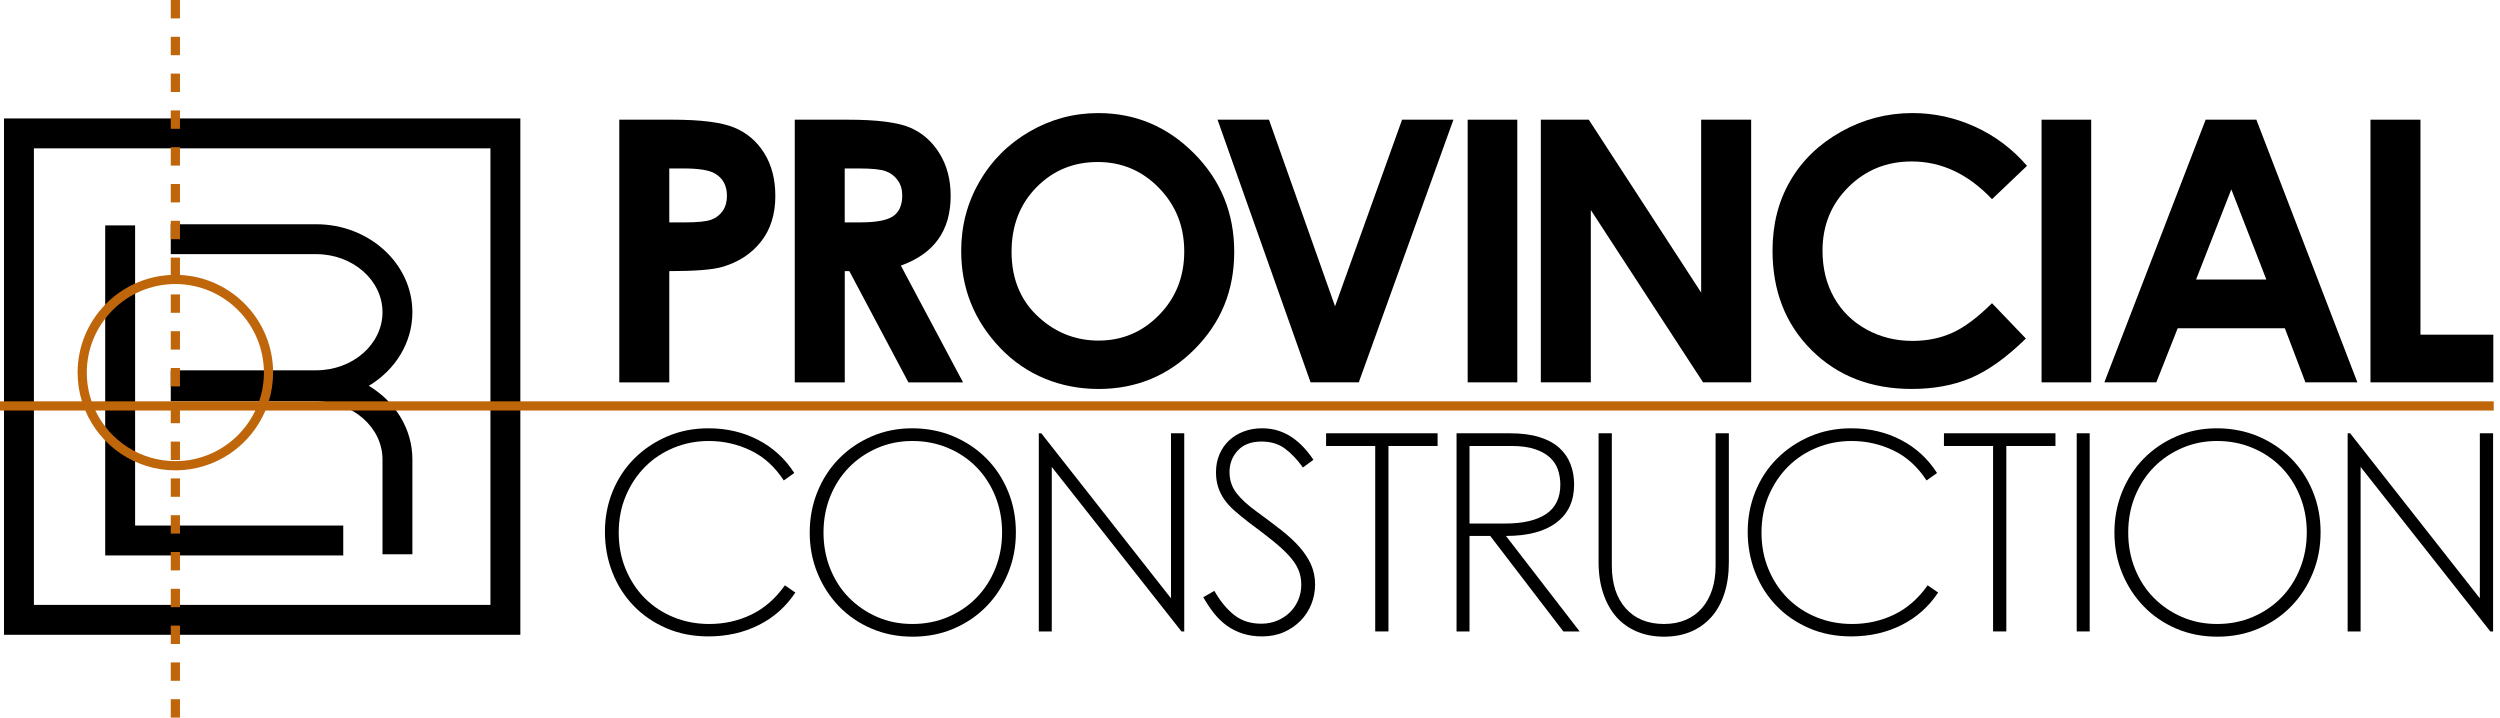 <svg width="216" height="62" viewBox="0 0 216 62" fill="none" xmlns="http://www.w3.org/2000/svg">
<path d="M53.506 10.341H58.088C60.566 10.341 62.355 10.57 63.45 11.027C64.545 11.484 65.409 12.225 66.041 13.249C66.673 14.272 66.989 15.498 66.989 16.929C66.989 18.513 66.576 19.83 65.747 20.879C64.918 21.929 63.795 22.66 62.377 23.069C61.544 23.306 60.026 23.425 57.826 23.425V33.037H53.506V10.341ZM57.826 19.214H59.199C60.278 19.214 61.029 19.137 61.451 18.982C61.872 18.827 62.204 18.572 62.446 18.215C62.689 17.859 62.808 17.428 62.808 16.923C62.808 16.047 62.468 15.407 61.79 15.003C61.298 14.703 60.382 14.554 59.044 14.554H57.826V19.214Z" fill="black"/>
<path d="M68.668 10.341H73.244C75.75 10.341 77.537 10.566 78.6 11.013C79.663 11.46 80.517 12.203 81.165 13.243C81.813 14.282 82.137 15.51 82.137 16.931C82.137 18.423 81.779 19.669 81.064 20.673C80.349 21.676 79.272 22.433 77.833 22.948L83.208 33.037H78.487L73.383 23.425H72.988V33.037H68.668V10.341ZM72.986 19.214H74.339C75.713 19.214 76.658 19.033 77.177 18.672C77.696 18.31 77.954 17.712 77.954 16.875C77.954 16.38 77.825 15.949 77.569 15.584C77.312 15.218 76.968 14.954 76.537 14.795C76.106 14.634 75.317 14.554 74.168 14.554H72.984V19.214H72.986Z" fill="black"/>
<path d="M94.888 9.771C98.1 9.771 100.86 10.934 103.171 13.258C105.482 15.584 106.637 18.417 106.637 21.76C106.637 25.102 105.496 27.874 103.217 30.167C100.937 32.461 98.171 33.607 94.918 33.607C91.665 33.607 88.68 32.429 86.427 30.074C84.174 27.719 83.047 24.921 83.047 21.682C83.047 19.512 83.572 17.517 84.621 15.697C85.67 13.877 87.115 12.434 88.951 11.369C90.787 10.304 92.766 9.771 94.886 9.771H94.888ZM94.843 13.998C92.742 13.998 90.976 14.729 89.545 16.188C88.114 17.648 87.399 19.504 87.399 21.758C87.399 24.267 88.299 26.253 90.101 27.713C91.502 28.856 93.108 29.426 94.92 29.426C96.969 29.426 98.714 28.685 100.156 27.204C101.597 25.724 102.319 23.898 102.319 21.728C102.319 19.558 101.593 17.74 100.141 16.243C98.688 14.747 96.923 13.998 94.843 13.998Z" fill="black"/>
<path d="M105.197 10.341H109.639L115.348 26.463L121.14 10.341H125.576L117.399 33.035H113.233L105.195 10.341H105.197Z" fill="black"/>
<path d="M126.807 10.341H131.095V33.035H126.807V10.341Z" fill="black"/>
<path d="M133.127 10.341H137.27L146.98 25.275V10.341H151.3V33.035H147.145L137.447 18.147V33.035H133.127V10.341Z" fill="black"/>
<path d="M175.131 14.33L172.11 17.209C170.055 15.037 167.742 13.95 165.173 13.95C163.005 13.95 161.179 14.691 159.692 16.174C158.206 17.656 157.465 19.484 157.465 21.656C157.465 23.171 157.794 24.514 158.45 25.686C159.108 26.861 160.038 27.781 161.24 28.451C162.443 29.12 163.778 29.454 165.248 29.454C166.502 29.454 167.647 29.22 168.686 28.751C169.724 28.282 170.864 27.431 172.108 26.195L175.037 29.251C173.36 30.887 171.776 32.022 170.286 32.655C168.796 33.287 167.093 33.605 165.179 33.605C161.652 33.605 158.764 32.486 156.517 30.249C154.269 28.011 153.146 25.146 153.146 21.648C153.146 19.385 153.657 17.374 154.683 15.615C155.706 13.857 157.171 12.442 159.08 11.373C160.988 10.304 163.043 9.769 165.244 9.769C167.116 9.769 168.919 10.165 170.652 10.955C172.384 11.746 173.879 12.871 175.133 14.328L175.131 14.33Z" fill="black"/>
<path d="M176.391 10.341H180.679V33.035H176.391V10.341Z" fill="black"/>
<path d="M190.568 10.341H194.95L203.677 33.035H199.188L197.412 28.361H188.152L186.305 33.035H181.816L190.568 10.341ZM192.786 16.358L189.741 24.15H195.812L192.786 16.358Z" fill="black"/>
<path d="M204.807 10.341H209.127V28.916H215.422V33.035H204.809V10.341H204.807Z" fill="black"/>
<path d="M52.266 45.948C52.266 44.708 52.488 43.543 52.933 42.454C53.378 41.365 54.002 40.419 54.805 39.617C55.608 38.814 56.554 38.178 57.643 37.709C58.732 37.24 59.92 37.005 61.208 37.005C62.782 37.005 64.213 37.339 65.5 38.007C66.788 38.675 67.829 39.628 68.624 40.868L67.718 41.512C66.955 40.336 66.005 39.473 64.868 38.925C63.732 38.377 62.52 38.102 61.232 38.102C60.167 38.102 59.161 38.297 58.215 38.687C57.269 39.076 56.447 39.62 55.747 40.32C55.048 41.02 54.491 41.854 54.078 42.824C53.665 43.794 53.458 44.859 53.458 46.019C53.458 47.18 53.661 48.221 54.066 49.191C54.471 50.16 55.024 50.995 55.723 51.695C56.423 52.394 57.249 52.939 58.203 53.328C59.157 53.718 60.183 53.912 61.279 53.912C62.583 53.912 63.795 53.642 64.916 53.102C66.037 52.561 67.003 51.718 67.813 50.574L68.719 51.194C67.909 52.418 66.852 53.356 65.548 54.008C64.244 54.66 62.798 54.985 61.208 54.985C59.873 54.985 58.656 54.747 57.559 54.27C56.463 53.793 55.521 53.145 54.734 52.327C53.947 51.508 53.339 50.55 52.91 49.453C52.48 48.356 52.266 47.188 52.266 45.948Z" fill="black"/>
<path d="M69.959 46.019C69.959 44.763 70.182 43.587 70.627 42.49C71.072 41.393 71.692 40.439 72.487 39.628C73.281 38.818 74.219 38.178 75.3 37.709C76.382 37.24 77.55 37.005 78.806 37.005C80.062 37.005 81.282 37.236 82.371 37.697C83.46 38.158 84.406 38.79 85.209 39.593C86.011 40.395 86.639 41.345 87.092 42.442C87.546 43.539 87.772 44.724 87.772 45.995C87.772 47.267 87.549 48.404 87.104 49.501C86.659 50.598 86.039 51.556 85.244 52.374C84.45 53.193 83.508 53.837 82.419 54.306C81.33 54.775 80.141 55.009 78.854 55.009C77.566 55.009 76.378 54.775 75.289 54.306C74.2 53.837 73.262 53.193 72.475 52.374C71.688 51.556 71.072 50.602 70.627 49.513C70.182 48.424 69.959 47.259 69.959 46.019ZM71.151 46.019C71.151 47.132 71.346 48.173 71.736 49.143C72.125 50.113 72.665 50.947 73.357 51.647C74.049 52.346 74.859 52.899 75.789 53.304C76.719 53.71 77.733 53.912 78.83 53.912C79.927 53.912 80.972 53.71 81.918 53.304C82.864 52.899 83.682 52.342 84.374 51.635C85.066 50.928 85.606 50.089 85.996 49.119C86.385 48.15 86.58 47.108 86.58 45.995C86.58 44.883 86.381 43.817 85.984 42.848C85.586 41.878 85.042 41.043 84.35 40.344C83.659 39.644 82.84 39.096 81.894 38.698C80.948 38.301 79.927 38.102 78.83 38.102C77.733 38.102 76.739 38.305 75.801 38.71C74.863 39.116 74.049 39.672 73.357 40.38C72.665 41.087 72.125 41.922 71.736 42.883C71.346 43.845 71.151 44.891 71.151 46.019Z" fill="black"/>
<path d="M89.752 54.556V37.435H89.967L101.174 51.695V37.435H102.319V54.556H102.08L90.873 40.344V54.556H89.752Z" fill="black"/>
<path d="M104.919 51.051C105.427 51.941 106 52.636 106.636 53.137C107.272 53.638 108.05 53.888 108.973 53.888C109.465 53.888 109.922 53.801 110.344 53.626C110.765 53.451 111.131 53.213 111.441 52.911C111.751 52.609 111.993 52.251 112.168 51.838C112.343 51.424 112.43 50.987 112.43 50.526C112.43 50.033 112.343 49.588 112.168 49.191C111.993 48.793 111.719 48.392 111.345 47.986C110.972 47.581 110.503 47.152 109.938 46.699C109.374 46.246 108.694 45.725 107.899 45.137C107.423 44.771 107.005 44.429 106.648 44.111C106.29 43.794 105.996 43.468 105.765 43.134C105.535 42.8 105.36 42.442 105.241 42.061C105.121 41.679 105.062 41.258 105.062 40.797C105.062 40.24 105.161 39.728 105.36 39.259C105.559 38.79 105.837 38.388 106.194 38.055C106.552 37.721 106.973 37.462 107.458 37.28C107.943 37.097 108.464 37.005 109.02 37.005C109.577 37.005 110.046 37.077 110.475 37.22C110.904 37.363 111.298 37.558 111.655 37.804C112.013 38.051 112.343 38.337 112.645 38.663C112.947 38.989 113.225 39.342 113.479 39.724L112.573 40.392C112.096 39.724 111.584 39.183 111.035 38.77C110.487 38.357 109.807 38.15 108.996 38.15C108.106 38.15 107.423 38.408 106.946 38.925C106.469 39.442 106.23 40.058 106.23 40.773C106.23 41.488 106.433 42.085 106.838 42.609C107.244 43.134 107.836 43.674 108.615 44.231C109.378 44.787 110.069 45.308 110.689 45.793C111.309 46.278 111.834 46.762 112.263 47.247C112.693 47.732 113.026 48.237 113.265 48.761C113.503 49.286 113.623 49.866 113.623 50.502C113.623 51.09 113.515 51.655 113.301 52.195C113.086 52.736 112.776 53.213 112.371 53.626C111.965 54.039 111.484 54.369 110.928 54.616C110.372 54.862 109.744 54.985 109.044 54.985C108.44 54.985 107.888 54.906 107.387 54.747C106.886 54.588 106.429 54.361 106.016 54.067C105.602 53.773 105.229 53.416 104.895 52.994C104.561 52.573 104.251 52.108 103.965 51.599L104.919 51.051Z" fill="black"/>
<path d="M114.574 37.435H124.208V38.532H119.963V54.556H118.819V38.532H114.574V37.435Z" fill="black"/>
<path d="M130.448 37.435C131.45 37.435 132.304 37.546 133.011 37.768C133.719 37.991 134.291 38.301 134.728 38.698C135.166 39.096 135.487 39.565 135.694 40.105C135.901 40.646 136.004 41.234 136.004 41.87C136.004 43.285 135.495 44.378 134.478 45.149C133.461 45.92 132.006 46.305 130.114 46.305L136.481 54.556H135.074L128.755 46.305H126.966V54.556H125.846V37.435H130.448ZM126.966 45.232H130.066C131.593 45.232 132.765 44.958 133.584 44.41C134.402 43.861 134.812 43.015 134.812 41.87C134.812 41.425 134.744 41 134.609 40.594C134.474 40.189 134.244 39.835 133.918 39.533C133.592 39.231 133.159 38.989 132.618 38.806C132.078 38.623 131.394 38.532 130.567 38.532H126.966V45.232Z" fill="black"/>
<path d="M138.117 37.435H139.262V48.857C139.262 50.431 139.663 51.667 140.466 52.565C141.269 53.463 142.37 53.912 143.769 53.912C144.468 53.912 145.096 53.793 145.653 53.555C146.209 53.316 146.678 52.974 147.059 52.529C147.441 52.084 147.731 51.556 147.93 50.943C148.129 50.331 148.228 49.652 148.228 48.905V37.435H149.373V48.571C149.373 49.588 149.241 50.498 148.979 51.301C148.717 52.104 148.339 52.78 147.846 53.328C147.354 53.877 146.765 54.294 146.082 54.58C145.398 54.866 144.627 55.009 143.769 55.009C142.91 55.009 142.131 54.862 141.432 54.568C140.732 54.274 140.14 53.853 139.655 53.304C139.17 52.756 138.793 52.08 138.523 51.277C138.252 50.474 138.117 49.572 138.117 48.571V37.435Z" fill="black"/>
<path d="M151.002 45.948C151.002 44.708 151.225 43.543 151.67 42.454C152.115 41.365 152.739 40.419 153.542 39.617C154.344 38.814 155.29 38.178 156.379 37.709C157.468 37.24 158.657 37.005 159.944 37.005C161.518 37.005 162.949 37.339 164.237 38.007C165.524 38.675 166.566 39.628 167.36 40.868L166.454 41.512C165.691 40.336 164.741 39.473 163.605 38.925C162.468 38.377 161.256 38.102 159.968 38.102C158.903 38.102 157.897 38.297 156.952 38.687C156.006 39.076 155.183 39.62 154.483 40.32C153.784 41.02 153.228 41.854 152.814 42.824C152.401 43.794 152.194 44.859 152.194 46.019C152.194 47.18 152.397 48.221 152.802 49.191C153.208 50.16 153.76 50.995 154.46 51.695C155.159 52.394 155.986 52.939 156.94 53.328C157.893 53.718 158.919 53.912 160.016 53.912C161.319 53.912 162.532 53.642 163.652 53.102C164.773 52.561 165.739 51.718 166.55 50.574L167.456 51.194C166.645 52.418 165.588 53.356 164.284 54.008C162.981 54.66 161.534 54.985 159.944 54.985C158.609 54.985 157.393 54.747 156.296 54.27C155.199 53.793 154.257 53.145 153.47 52.327C152.683 51.508 152.075 50.55 151.646 49.453C151.217 48.356 151.002 47.188 151.002 45.948Z" fill="black"/>
<path d="M167.957 37.435H177.591V38.532H173.346V54.556H172.202V38.532H167.957V37.435Z" fill="black"/>
<path d="M179.428 37.435H180.549V54.556H179.428V37.435Z" fill="black"/>
<path d="M182.686 46.019C182.686 44.763 182.908 43.587 183.353 42.49C183.798 41.393 184.418 40.439 185.213 39.628C186.008 38.818 186.946 38.178 188.027 37.709C189.108 37.24 190.277 37.005 191.532 37.005C192.788 37.005 194.008 37.236 195.097 37.697C196.186 38.158 197.132 38.79 197.935 39.593C198.738 40.395 199.366 41.345 199.819 42.442C200.272 43.539 200.499 44.724 200.499 45.995C200.499 47.267 200.276 48.404 199.831 49.501C199.386 50.598 198.766 51.556 197.971 52.374C197.176 53.193 196.234 53.837 195.145 54.306C194.056 54.775 192.868 55.009 191.58 55.009C190.292 55.009 189.104 54.775 188.015 54.306C186.926 53.837 185.988 53.193 185.201 52.374C184.414 51.556 183.798 50.602 183.353 49.513C182.908 48.424 182.686 47.259 182.686 46.019ZM183.878 46.019C183.878 47.132 184.073 48.173 184.462 49.143C184.852 50.113 185.392 50.947 186.084 51.647C186.775 52.346 187.586 52.899 188.516 53.304C189.446 53.71 190.459 53.912 191.556 53.912C192.653 53.912 193.698 53.71 194.644 53.304C195.59 52.899 196.409 52.342 197.101 51.635C197.792 50.928 198.333 50.089 198.722 49.119C199.112 48.15 199.306 47.108 199.306 45.995C199.306 44.883 199.108 43.817 198.71 42.848C198.313 41.878 197.768 41.043 197.077 40.344C196.385 39.644 195.566 39.096 194.621 38.698C193.675 38.301 192.653 38.102 191.556 38.102C190.459 38.102 189.466 38.305 188.528 38.71C187.59 39.116 186.775 39.672 186.084 40.38C185.392 41.087 184.852 41.922 184.462 42.883C184.073 43.845 183.878 44.891 183.878 46.019Z" fill="black"/>
<path d="M202.836 54.556V37.435H203.051L214.258 51.695V37.435H215.403V54.556H215.164L203.957 40.344V54.556H202.836Z" fill="black"/>
<path d="M29.657 47.99H9.09V19.474H11.673V45.407H29.657V47.99Z" fill="black"/>
<path d="M35.631 39.694V47.891H33.048V39.694C33.048 36.928 30.477 34.676 27.317 34.676H14.754V31.994H27.317C30.477 31.994 33.048 29.742 33.048 26.976C33.048 24.21 30.477 21.958 27.317 21.958H14.754V19.375H27.317C31.901 19.375 35.631 22.785 35.631 26.976C35.631 29.633 34.131 31.978 31.866 33.335C34.131 34.692 35.631 37.037 35.631 39.694Z" fill="black"/>
<path d="M44.958 54.846H0.346V10.234H44.958V54.846ZM2.929 52.263H42.374V12.817H2.929V52.263Z" fill="black"/>
<path d="M14.754 0V1.59H15.549V0H14.754ZM14.754 3.179V4.769H15.549V3.179H14.754ZM14.754 6.359V7.949H15.549V6.359H14.754ZM14.754 9.538V11.128H15.549V9.538H14.754ZM14.754 12.718V14.308H15.549V12.718H14.754ZM14.754 15.897V17.487H15.549V15.897H14.754ZM14.754 19.077V20.667H15.549V19.077H14.754ZM14.754 25.436V27.026H15.549V25.436H14.754ZM14.754 28.615V30.205H15.549V28.615H14.754ZM14.754 31.795V33.385H15.549V31.795H14.754ZM14.754 38.154V39.744H15.549V38.154H14.754ZM14.754 41.333V42.923H15.549V41.333H14.754ZM14.754 44.513V46.103H15.549V44.513H14.754ZM14.754 47.692V49.282H15.549V47.692H14.754ZM14.754 50.872V52.462H15.549V50.872H14.754ZM14.754 54.051V55.641H15.549V54.051H14.754ZM14.754 57.231V58.821H15.549V57.231H14.754ZM14.754 60.41V62H15.549V60.41H14.754Z" fill="#BF660B"/>
<path d="M23.223 34.676C23.465 33.891 23.596 33.057 23.596 32.192C23.596 27.669 20.021 23.965 15.548 23.757V22.256H14.753V23.757C10.28 23.965 6.705 27.669 6.705 32.192C6.705 33.057 6.836 33.891 7.079 34.676H0V35.471H7.369C8.651 38.504 11.657 40.638 15.151 40.638C18.644 40.638 21.651 38.504 22.932 35.471H215.458V34.676H23.223ZM15.151 39.843C12.104 39.843 9.469 38.054 8.239 35.471H14.753V36.564H15.548V35.471H22.062C20.832 38.054 18.197 39.843 15.151 39.843ZM22.386 34.676H7.915C7.645 33.897 7.5 33.061 7.5 32.192C7.5 27.974 10.932 24.542 15.151 24.542C19.369 24.542 22.801 27.974 22.801 32.192C22.801 33.061 22.656 33.897 22.386 34.676Z" fill="#BF660B"/>
</svg>
